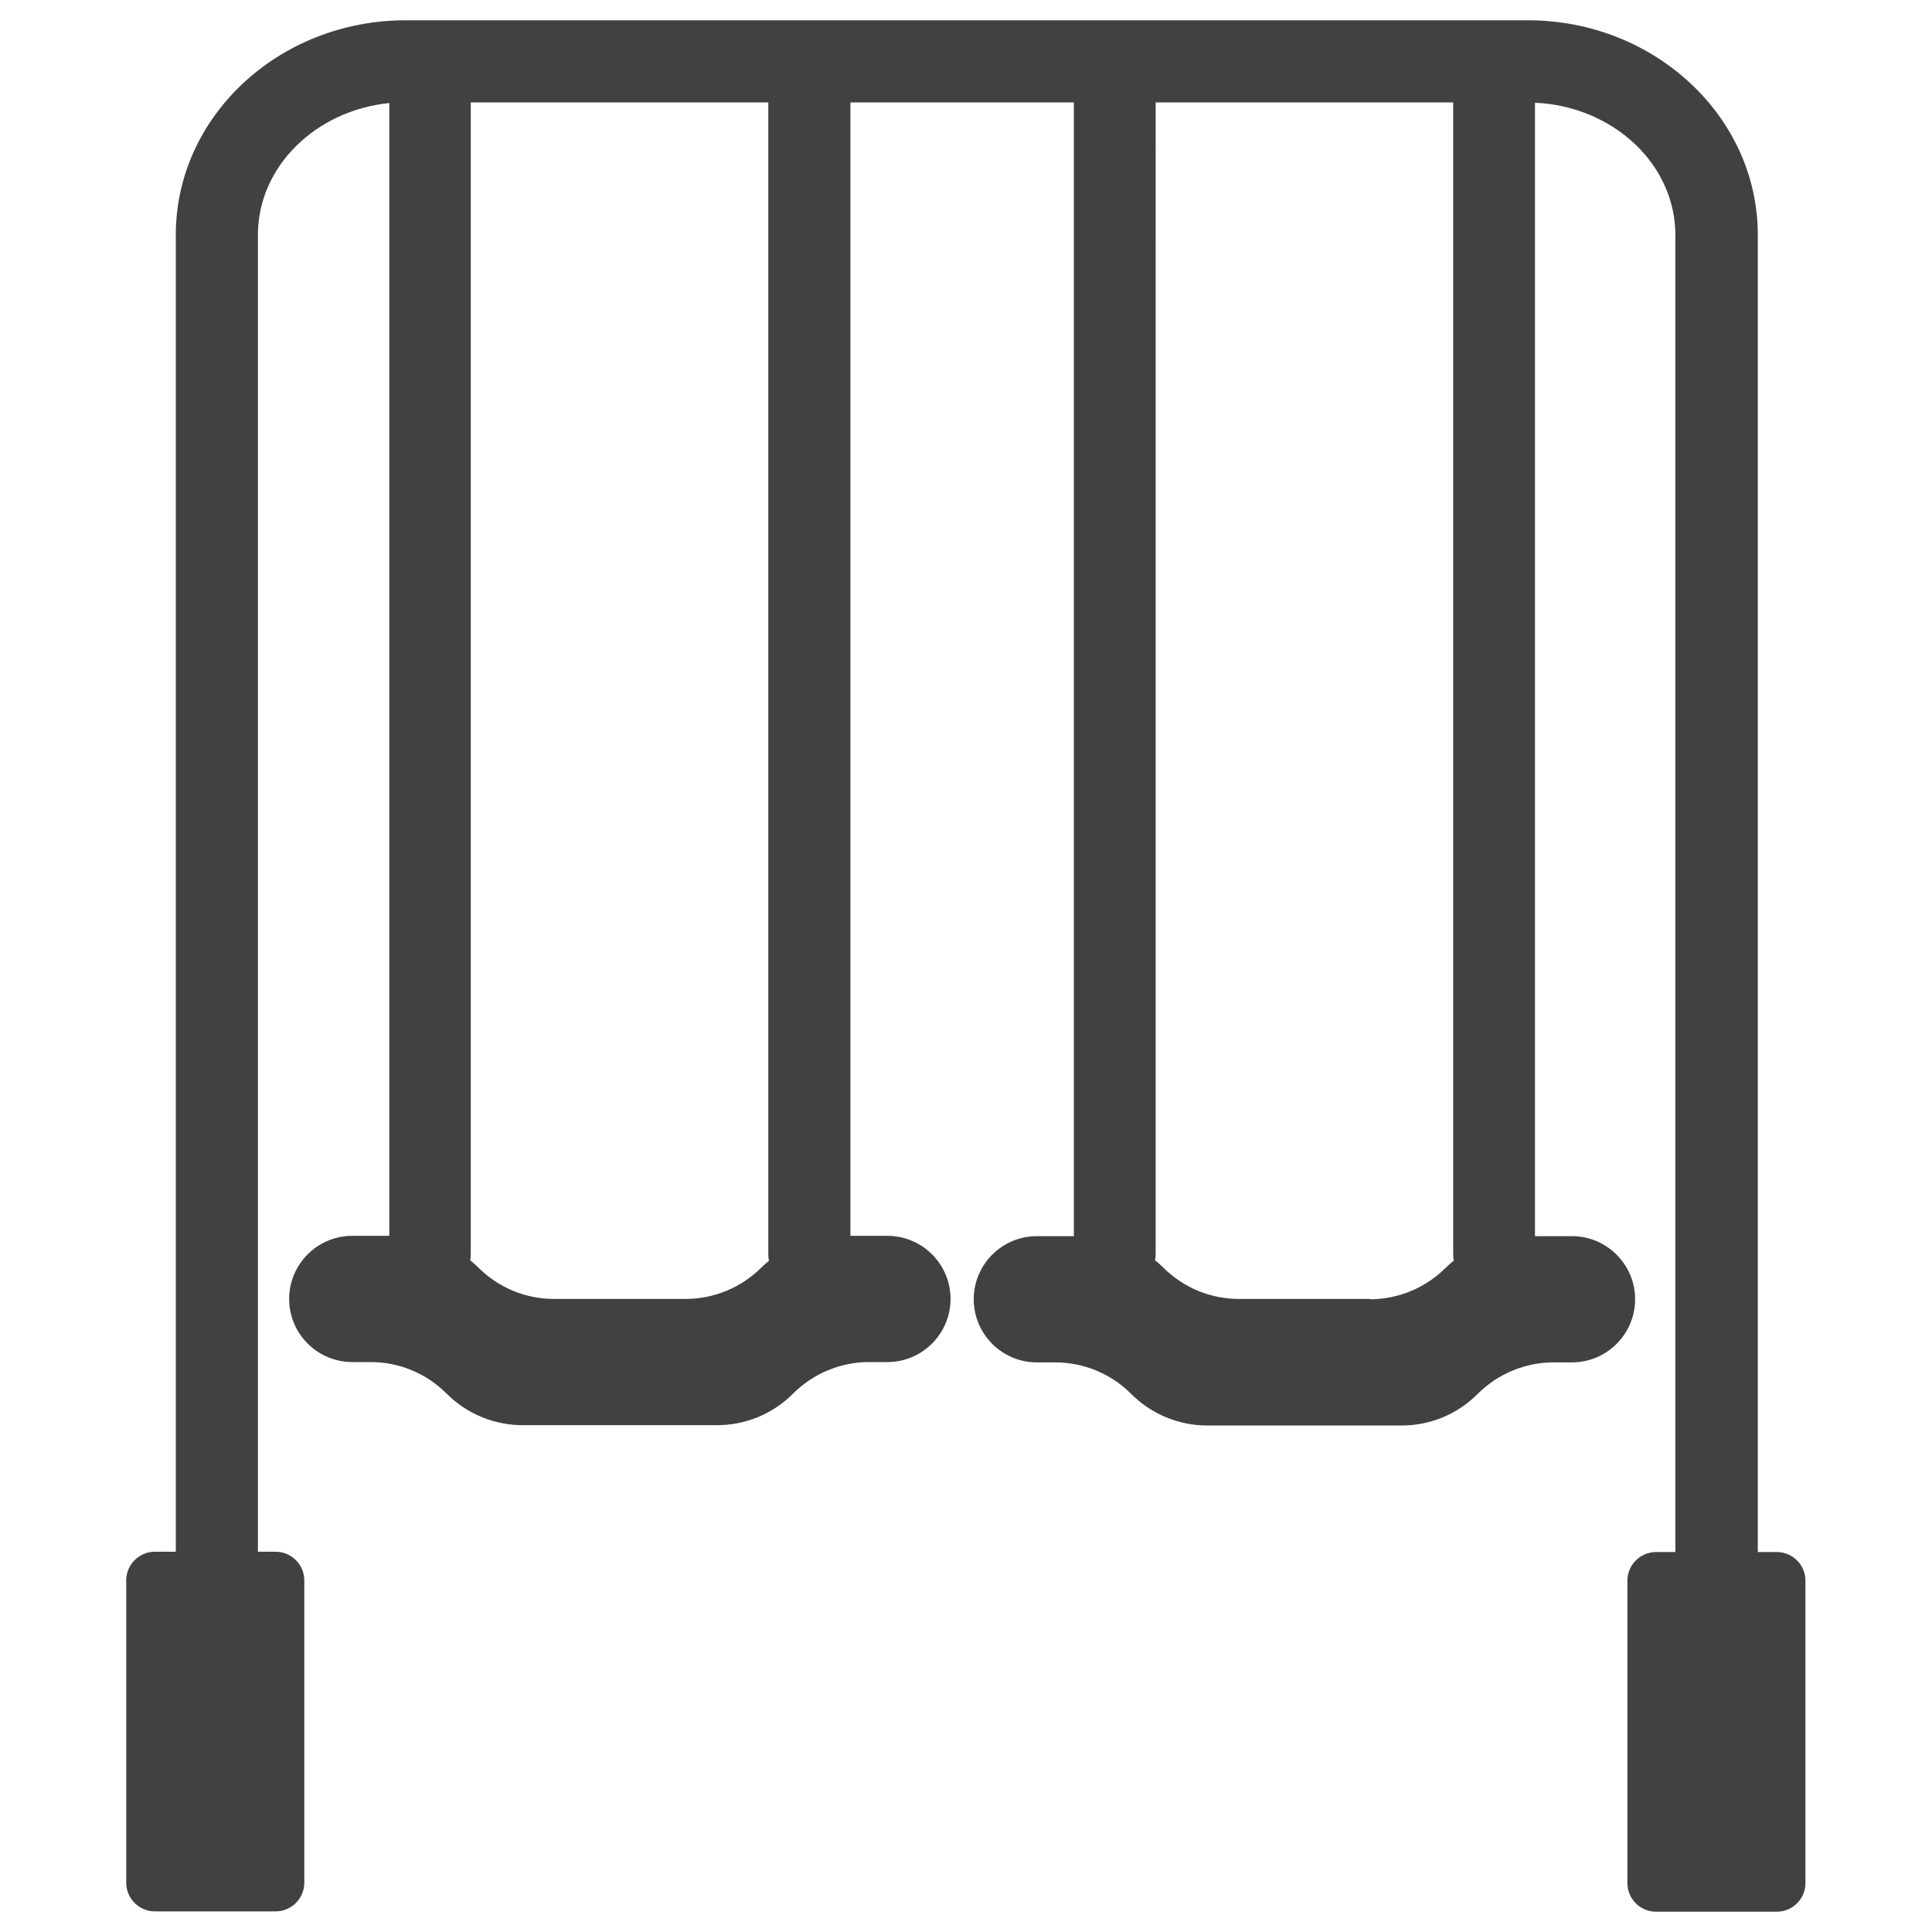 <?xml version="1.0" encoding="UTF-8"?>
<svg id="Layer_1" xmlns="http://www.w3.org/2000/svg" version="1.1" viewBox="0 0 600 600">
  <!-- Generator: Adobe Illustrator 29.5.1, SVG Export Plug-In . SVG Version: 2.1.0 Build 141)  -->
  <defs>
    <style>
      .st0 {
        fill: #414042;
      }
    </style>
  </defs>
  <path class="st0" d="M552,482h-6.1V72.9c0-36.7-32.1-66.6-71.4-66.6H126c-39.4,0-71.4,29.9-71.4,66.6v409h-6.5c-4.9,0-8.9,4-8.9,8.9v93.9c0,4.9,4,8.9,8.9,8.9h37.5c4.9,0,8.9-4,8.9-8.9v-93.9c0-4.9-4-8.9-8.9-8.9h-5.5V72.9c0-21.1,17.9-38.6,40.8-40.9v351.8h-11.5c-10.8,0-19.6,8.8-19.6,19.6s8.8,19.6,19.6,19.6h5.7c8.9,0,17.3,3.5,23.6,9.8,6.3,6.3,14.8,9.8,23.6,9.8h60.4c8.9,0,17.3-3.5,23.6-9.8,6.3-6.3,14.8-9.8,23.6-9.8h5.7c10.8,0,19.6-8.8,19.6-19.6s-8.8-19.6-19.6-19.6h-11.5V31.8h69.4v352.1h-11.5c-10.8,0-19.6,8.8-19.6,19.6s8.8,19.6,19.6,19.6h5.7c8.9,0,17.3,3.5,23.6,9.8,6.3,6.3,14.8,9.8,23.6,9.8h60.4c8.9,0,17.3-3.5,23.6-9.8,6.3-6.3,14.8-9.8,23.6-9.8h5.7c10.8,0,19.6-8.8,19.6-19.6s-8.8-19.6-19.6-19.6h-11.5V31.9c24.3,1.1,43.6,19.1,43.6,41.1v409h-6c-4.9,0-8.9,4-8.9,8.9v93.9c0,4.9,4,8.9,8.9,8.9h37.5c4.9,0,8.9-4,8.9-8.9v-93.9c0-4.9-4-8.9-8.9-8.9ZM239,391.4c-.9.7-1.7,1.4-2.5,2.2-6.3,6.3-14.8,9.8-23.6,9.8h-40.8c-8.9,0-17.3-3.5-23.6-9.8-.8-.8-1.6-1.5-2.5-2.2.2-.8.2-1.6.2-2.5V31.8h92.4v357.2c0,.8,0,1.7.2,2.5ZM425.6,403.4h-40.8c-8.9,0-17.3-3.5-23.6-9.8-.8-.8-1.6-1.5-2.5-2.2.2-.8.2-1.6.2-2.5V31.8h92.4v357.2c0,.8,0,1.7.2,2.5-.9.7-1.7,1.4-2.5,2.2-6.3,6.3-14.8,9.8-23.6,9.8Z"/>
</svg>